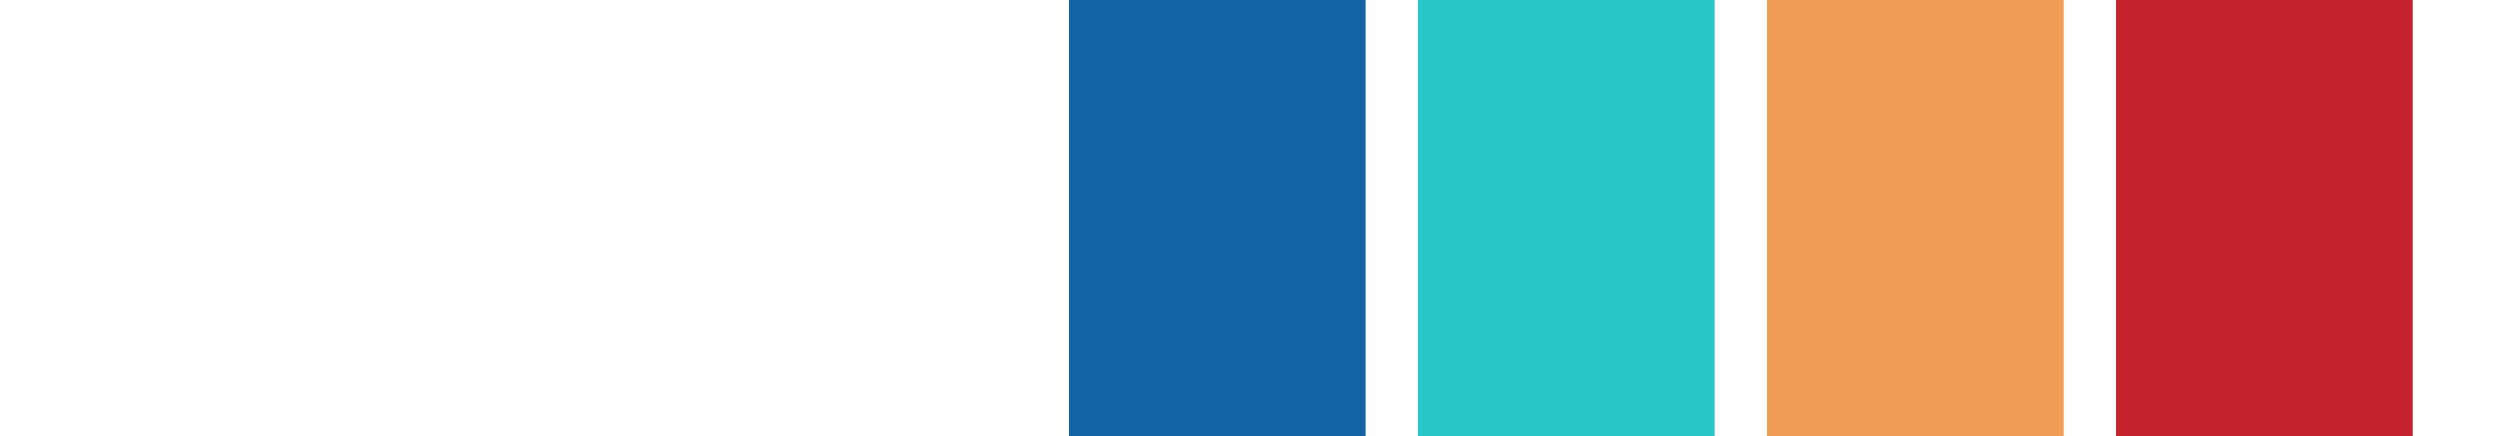 <svg xmlns="http://www.w3.org/2000/svg" xml:space="preserve" preserveAspectRatio="none" style="fill-rule:evenodd;clip-rule:evenodd;stroke-linecap:round" viewBox="0 0 573 100">
    <path d="M279 416v-1882c0-66-29.9-127.5-73.2-170.79A239.92 239.92 0 0 0 36-1707h-1442" style="fill:none;fill-rule:nonzero;stroke:#1164A5;stroke-width:67.99px"/>
    <path d="M592 364h-19c-59.8 0-113.26-20.01-152.6-59.35C381.06 265.3 359 209.8 359 150v-1616c0-88.46-38.08-169.31-95.9-227.13A321.13 321.13 0 0 0 36-1787h-1442" style="fill:none;fill-rule:nonzero;stroke:#28C7C8;stroke-width:68px"/>
    <path d="M592 284h-19c-37.53 0-70.68-11.88-95.5-36.7-24.82-24.82-38.5-59.77-38.5-97.3v-1616c0-110.74-46.46-211.13-118.8-283.48A401.9 401.9 0 0 0 36-1867h-1442" style="fill:none;fill-rule:nonzero;stroke:#F29D55;stroke-width:68px"/>
    <path d="M593 170c18.76 0 34 15.24 34 34 0 18.76-15.24 34-34 34h-20c-25.25 0-44.5-5.86-61.54-22.9C495.11 198.77 485 174.23 485 150v-1616c0-123.54-50.14-233.62-130.84-314.31C273.39-1861.07 159.68-1913 36-1913h-1277c-71.47 0-126-54.55-126-126v-405c0-18.76 15.23-34 34-34 18.76 0 34 15.24 34 34v405c0 32.89 25.1 58 58 58H36c142.35 0 273.27 59.65 366.24 152.61C495.28-1735.37 553-1608.43 553-1466V150c0 6.28 2.3 12.78 6.54 17.02 3.58 3.58 8.16 2.98 13.46 2.98h20Z" style="fill:#C4232E"/>
</svg>
